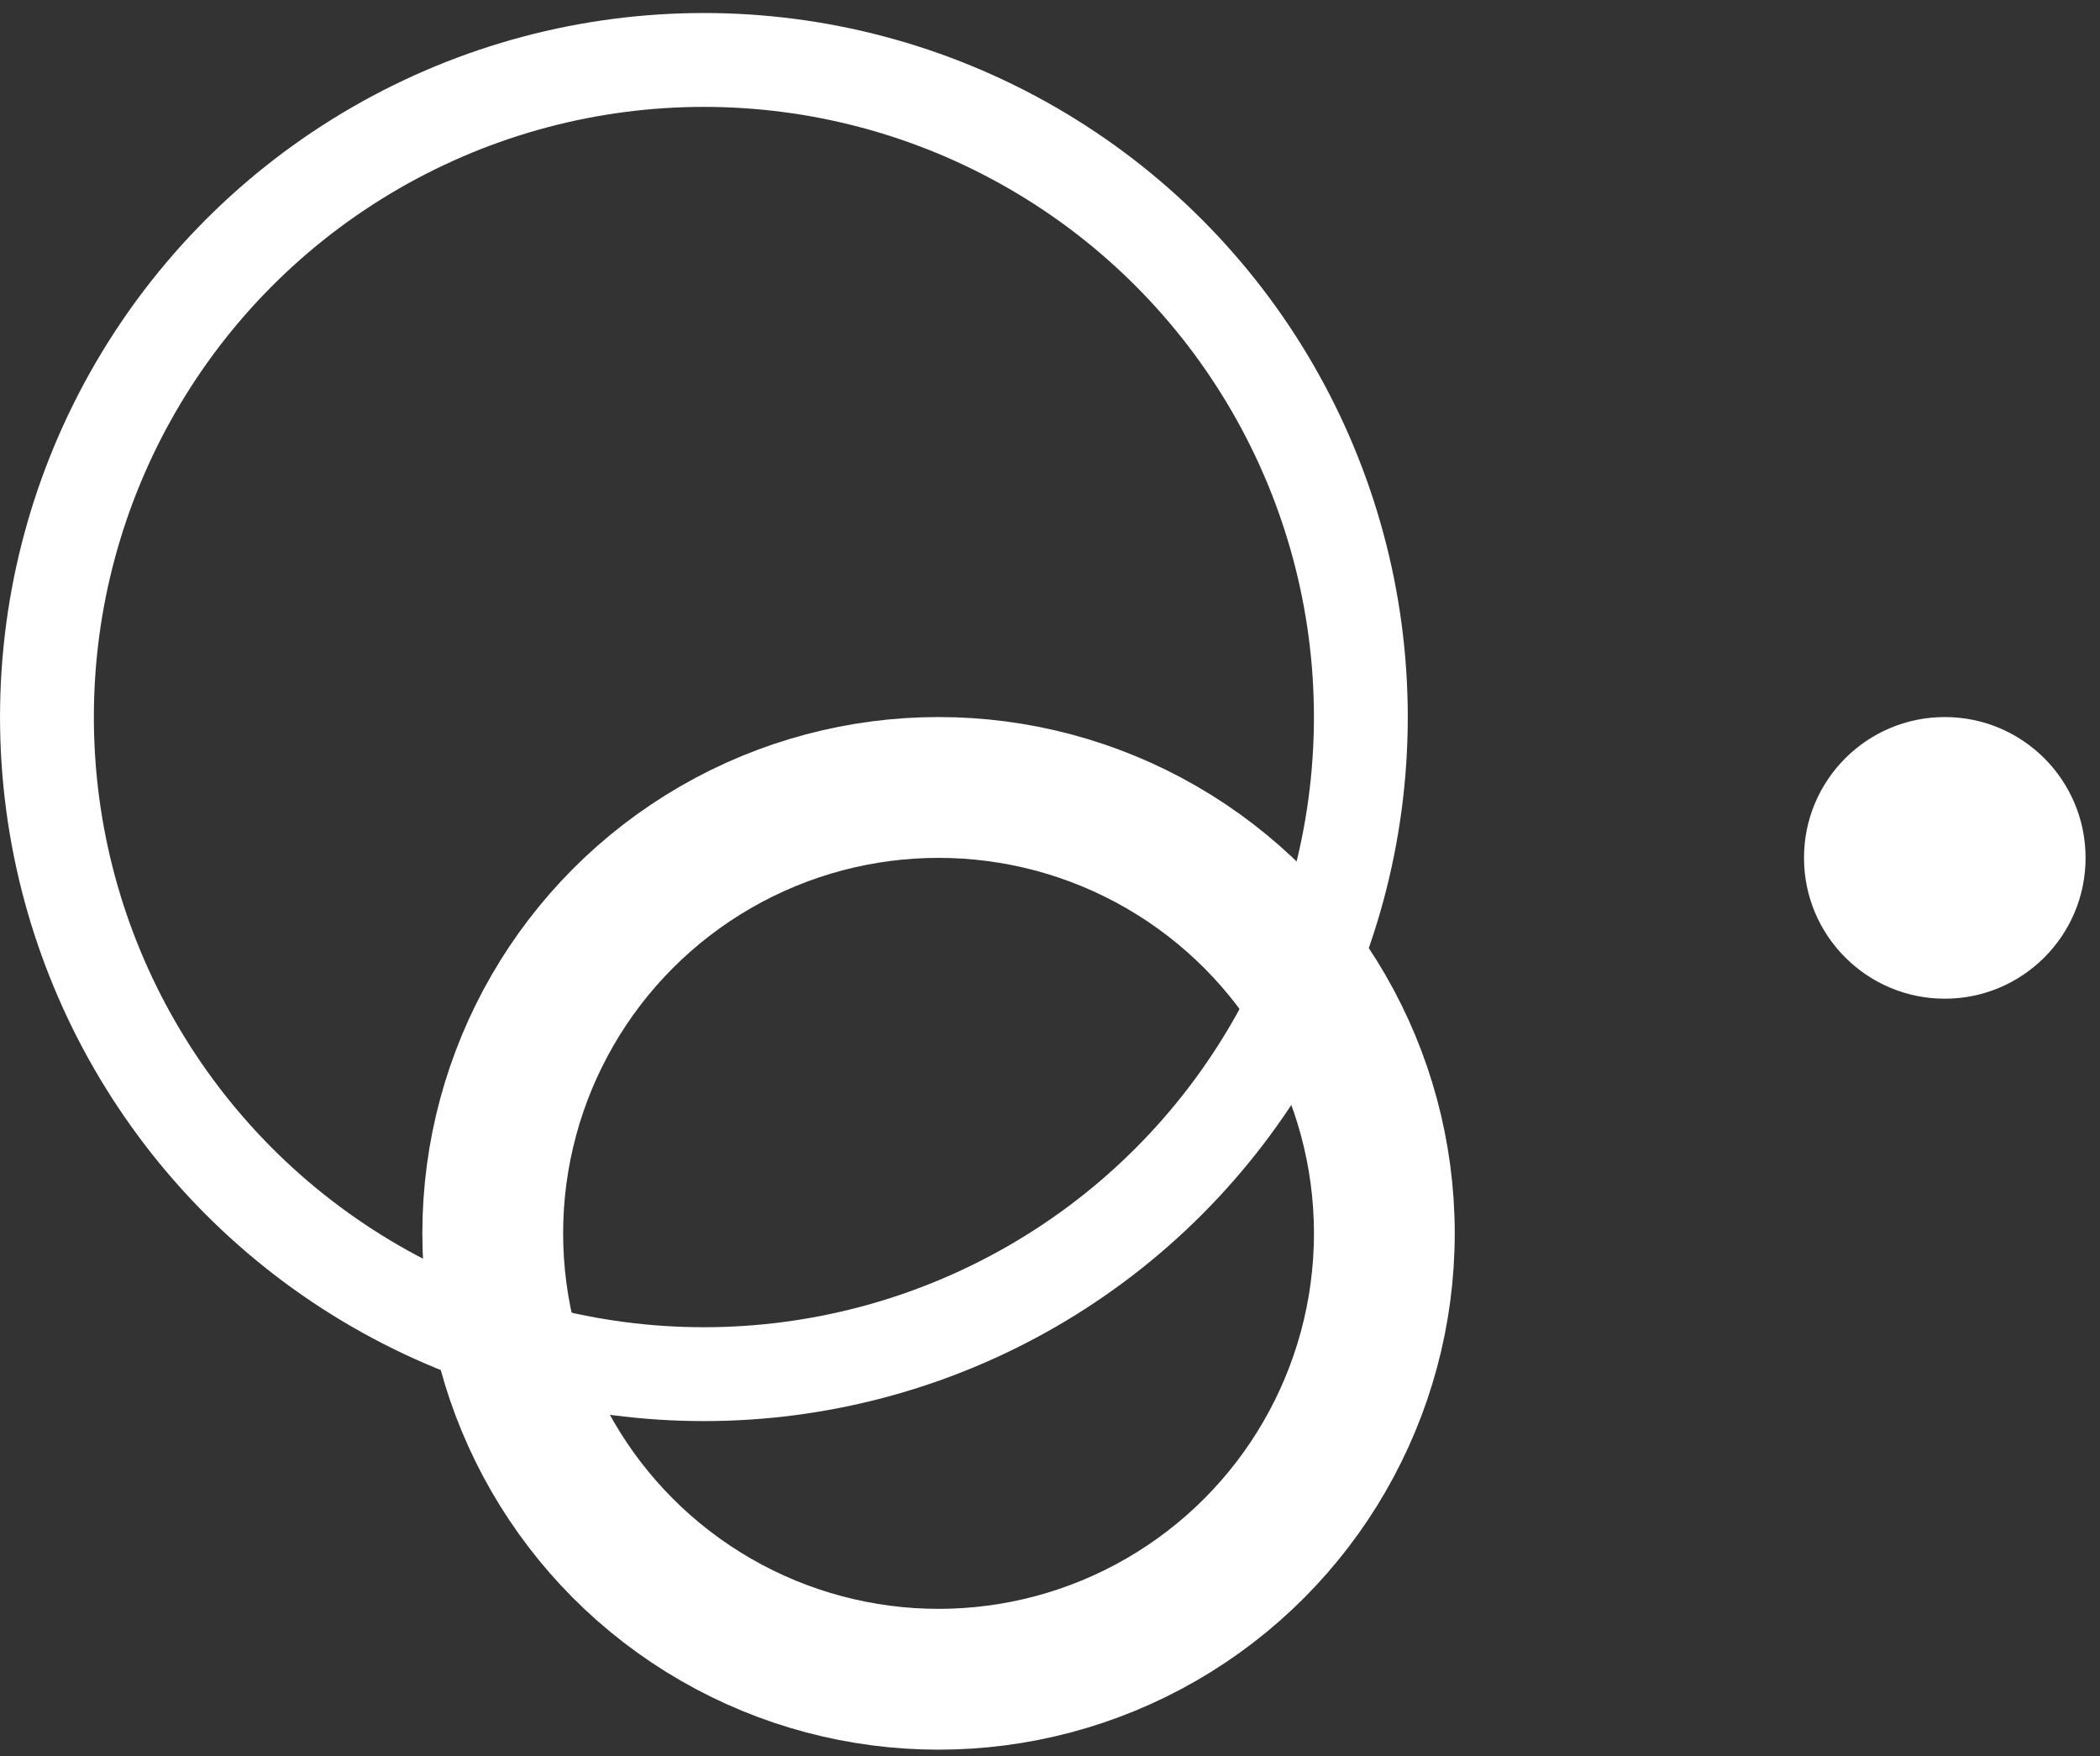 <svg width="122" height="102" viewBox="0 0 122 102" fill="none" xmlns="http://www.w3.org/2000/svg">
<rect x="0" y="0" width="122" height="102" fill="#333333" stroke="none"/>
<circle cx="112.983" cy="49.827" r="8.179" fill="white"/>
<circle cx="54.525" cy="71.636" r="25.899" stroke="white" stroke-width="8.179"/>
<circle cx="40.893" cy="41.648" r="38.166" stroke="white" stroke-width="5.452"/>
</svg>
